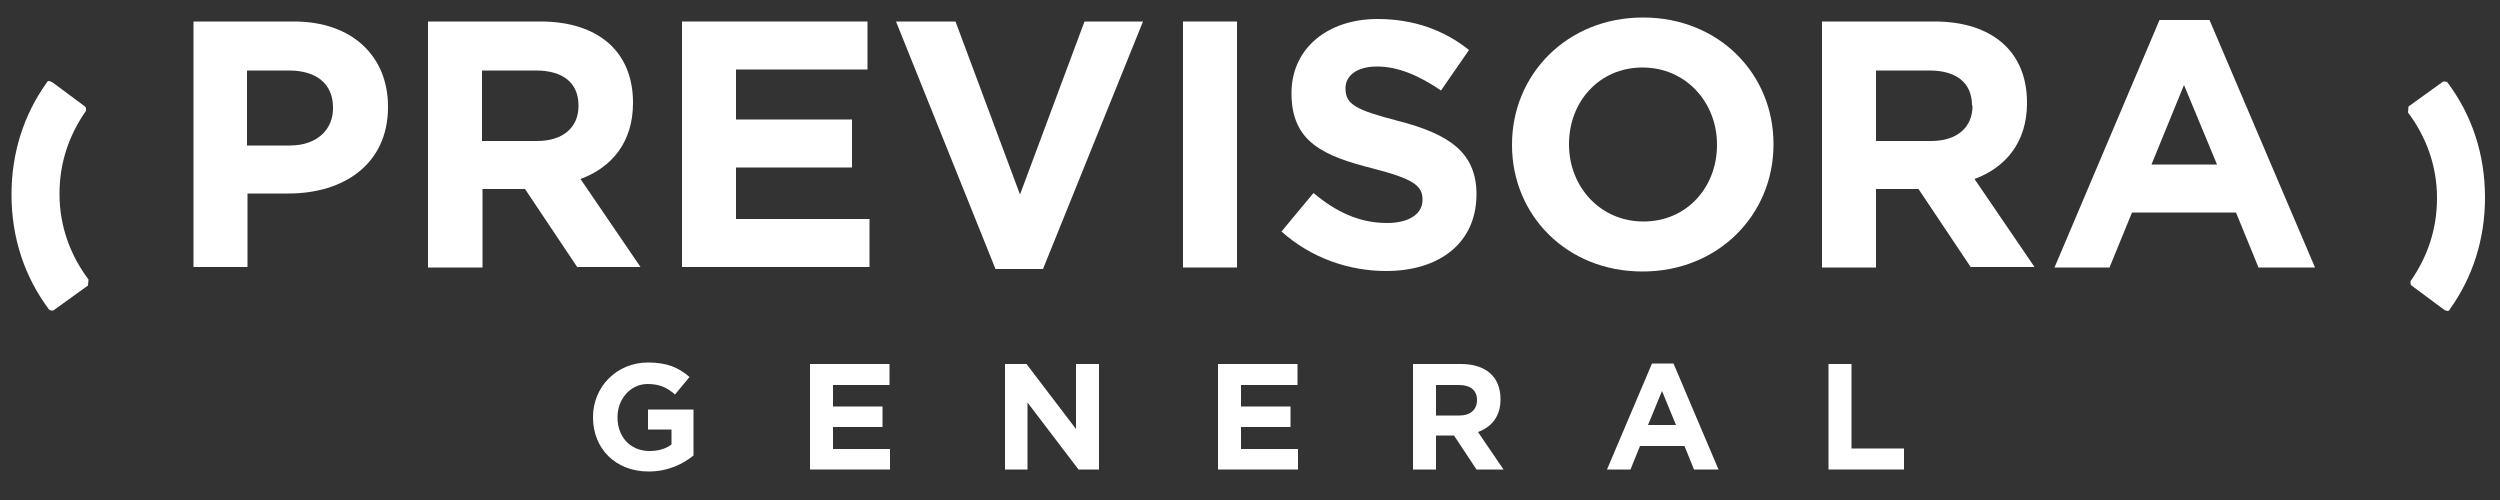 <?xml version="1.0" encoding="utf-8"?>
<!-- Generator: Adobe Illustrator 21.1.0, SVG Export Plug-In . SVG Version: 6.00 Build 0)  -->
<svg version="1.1" id="Capa_1" xmlns="http://www.w3.org/2000/svg" xmlns:xlink="http://www.w3.org/1999/xlink" x="0px" y="0px"
	 viewBox="0 0 500 100" style="enable-background:new 0 0 500 100;" xml:space="preserve">
<rect x="0" y="0" width="500" height="100" fill="#333333" stroke="none"/>
<style type="text/css">
	.st0{fill:#FFFFFF;}
</style>
<g>
	<g>
		<g>
			<path class="st0" d="M17.6,57.1L10.8,62c-0.1,0.1-0.2,0.1-0.5,0.1c-0.2,0-0.4-0.1-0.5-0.2c-4.8-6.4-7.5-14.2-7.5-23
				c0-8.4,2.5-16,7-22.3c0.1-0.2,0.2-0.4,0.5-0.4c0.1,0,0.2,0.1,0.6,0.2l6.6,4.9c0.1,0.1,0.2,0.2,0.2,0.5c0,0.2,0,0.4-0.1,0.5
				c-3.3,4.8-5.2,10.2-5.2,16.5c0,6.5,2.2,12.3,5.8,17.1L17.6,57.1z"/>
		</g>
		<g>
			<path class="st0" d="M481.7,21.3l6.8-4.9c0.1-0.1,0.2-0.1,0.5-0.1c0.2,0,0.4,0.1,0.5,0.2c4.8,6.4,7.5,14.2,7.5,23
				c0,8.4-2.5,16-7,22.3c-0.1,0.2-0.2,0.4-0.5,0.4c-0.1,0-0.2-0.1-0.6-0.2l-6.6-4.9c-0.1-0.1-0.2-0.2-0.2-0.5s0-0.4,0.1-0.5
				c3.3-4.8,5.2-10.2,5.2-16.5c0-6.5-2.2-12.3-5.8-17.1L481.7,21.3z"/>
		</g>
		<g>
			<path class="st0" d="M57.7,38.7h-8.2v14.7H38.7V4.3h20.1c11.7,0,18.8,7,18.8,17v0.1C77.6,32.8,68.8,38.7,57.7,38.7z M66.6,21.5
				c0-4.8-3.4-7.4-8.8-7.4h-8.4v15h8.6c5.4,0,8.6-3.2,8.6-7.4V21.5z"/>
			<path class="st0" d="M115.5,53.5l-10.5-15.7h-8.5v15.7H85.6V4.3h22.5c11.6,0,18.5,6.1,18.5,16.2v0.1c0,7.9-4.3,12.9-10.5,15.2
				l12,17.6H115.5z M115.7,21.1c0-4.6-3.2-7-8.5-7H96.4v14.1h11c5.3,0,8.3-2.8,8.3-7V21.1z"/>
			<path class="st0" d="M136.4,53.5V4.3h37.1v9.6h-26.3v10h23.2v9.6h-23.2v10.3h26.7v9.6H136.4z"/>
			<path class="st0" d="M208.6,53.8h-9.5L179.2,4.3h11.9L204,38.9l12.9-34.6h11.7L208.6,53.8z"/>
			<path class="st0" d="M236.6,53.5V4.3h10.8v49.2H236.6z"/>
			<path class="st0" d="M277.2,54.2c-7.4,0-15-2.6-20.9-7.9l6.4-7.7c4.4,3.7,9.1,6,14.7,6c4.4,0,7.1-1.8,7.1-4.6v-0.1
				c0-2.7-1.7-4.1-9.9-6.2c-9.9-2.5-16.3-5.3-16.3-15v-0.1c0-8.9,7.2-14.8,17.2-14.8c7.2,0,13.3,2.2,18.3,6.2l-5.6,8.1
				c-4.4-3-8.6-4.8-12.8-4.8c-4.1,0-6.3,1.9-6.3,4.3v0.1c0,3.2,2.1,4.3,10.6,6.5c10,2.6,15.6,6.2,15.6,14.7v0.1
				C295.2,48.7,287.8,54.2,277.2,54.2z"/>
			<path class="st0" d="M328.5,54.3c-15.2,0-26.1-11.3-26.1-25.3v-0.1c0-14,11-25.4,26.2-25.4c15.2,0,26.1,11.3,26.1,25.3v0.1
				C354.7,42.9,343.7,54.3,328.5,54.3z M343.4,28.9c0-8.4-6.2-15.4-14.9-15.4c-8.7,0-14.7,6.9-14.7,15.3v0.1
				c0,8.4,6.2,15.4,14.9,15.4c8.7,0,14.7-6.9,14.7-15.3V28.9z"/>
			<path class="st0" d="M394.2,53.5l-10.5-15.7h-8.5v15.7h-10.8V4.3h22.5c11.6,0,18.5,6.1,18.5,16.2v0.1c0,7.9-4.3,12.9-10.5,15.2
				l12,17.6H394.2z M394.4,21.1c0-4.6-3.2-7-8.5-7h-10.7v14.1h11c5.3,0,8.3-2.8,8.3-7V21.1z"/>
			<path class="st0" d="M451.7,53.5l-4.5-11h-20.8l-4.5,11h-11L431.9,4h10L463,53.5H451.7z M436.8,17l-6.5,15.9h13.1L436.8,17z"/>
		</g>
		<g>
			<path class="st0" d="M129.7,94.3c-6.6,0-11.1-4.6-11.1-10.8v-0.1c0-6,4.7-10.9,11-10.9c3.8,0,6.1,1,8.3,2.9l-2.9,3.5
				c-1.6-1.4-3.1-2.1-5.5-2.1c-3.4,0-6,3-6,6.6v0.1c0,3.9,2.6,6.7,6.4,6.7c1.7,0,3.2-0.4,4.4-1.3v-3h-4.7v-4h9.1v9.2
				C136.6,92.8,133.6,94.3,129.7,94.3z"/>
			<path class="st0" d="M162,93.9V72.8h15.9V77h-11.3v4.3h9.9v4.1h-9.9v4.4H178v4.1H162z"/>
			<path class="st0" d="M215.7,93.9l-10.2-13.4v13.4H201V72.8h4.3l9.9,13v-13h4.6v21.1H215.7z"/>
			<path class="st0" d="M243.6,93.9V72.8h15.9V77h-11.3v4.3h9.9v4.1h-9.9v4.4h11.4v4.1H243.6z"/>
			<path class="st0" d="M295.3,93.9l-4.5-6.8h-3.6v6.8h-4.6V72.8h9.6c5,0,7.9,2.6,7.9,7v0.1c0,3.4-1.8,5.5-4.5,6.5l5.1,7.5H295.3z
				 M295.4,80c0-2-1.4-3-3.6-3h-4.6v6.1h4.7C294.1,83.1,295.4,81.9,295.4,80L295.4,80z"/>
			<path class="st0" d="M338.8,93.9l-1.9-4.7h-8.9l-1.9,4.7h-4.7l9-21.2h4.3l9,21.2H338.8z M332.4,78.2l-2.8,6.8h5.6L332.4,78.2z"/>
			<path class="st0" d="M365.7,93.9V72.8h4.6v16.9h10.5v4.2H365.7z"/>
		</g>
	</g>
</g>
</svg>
